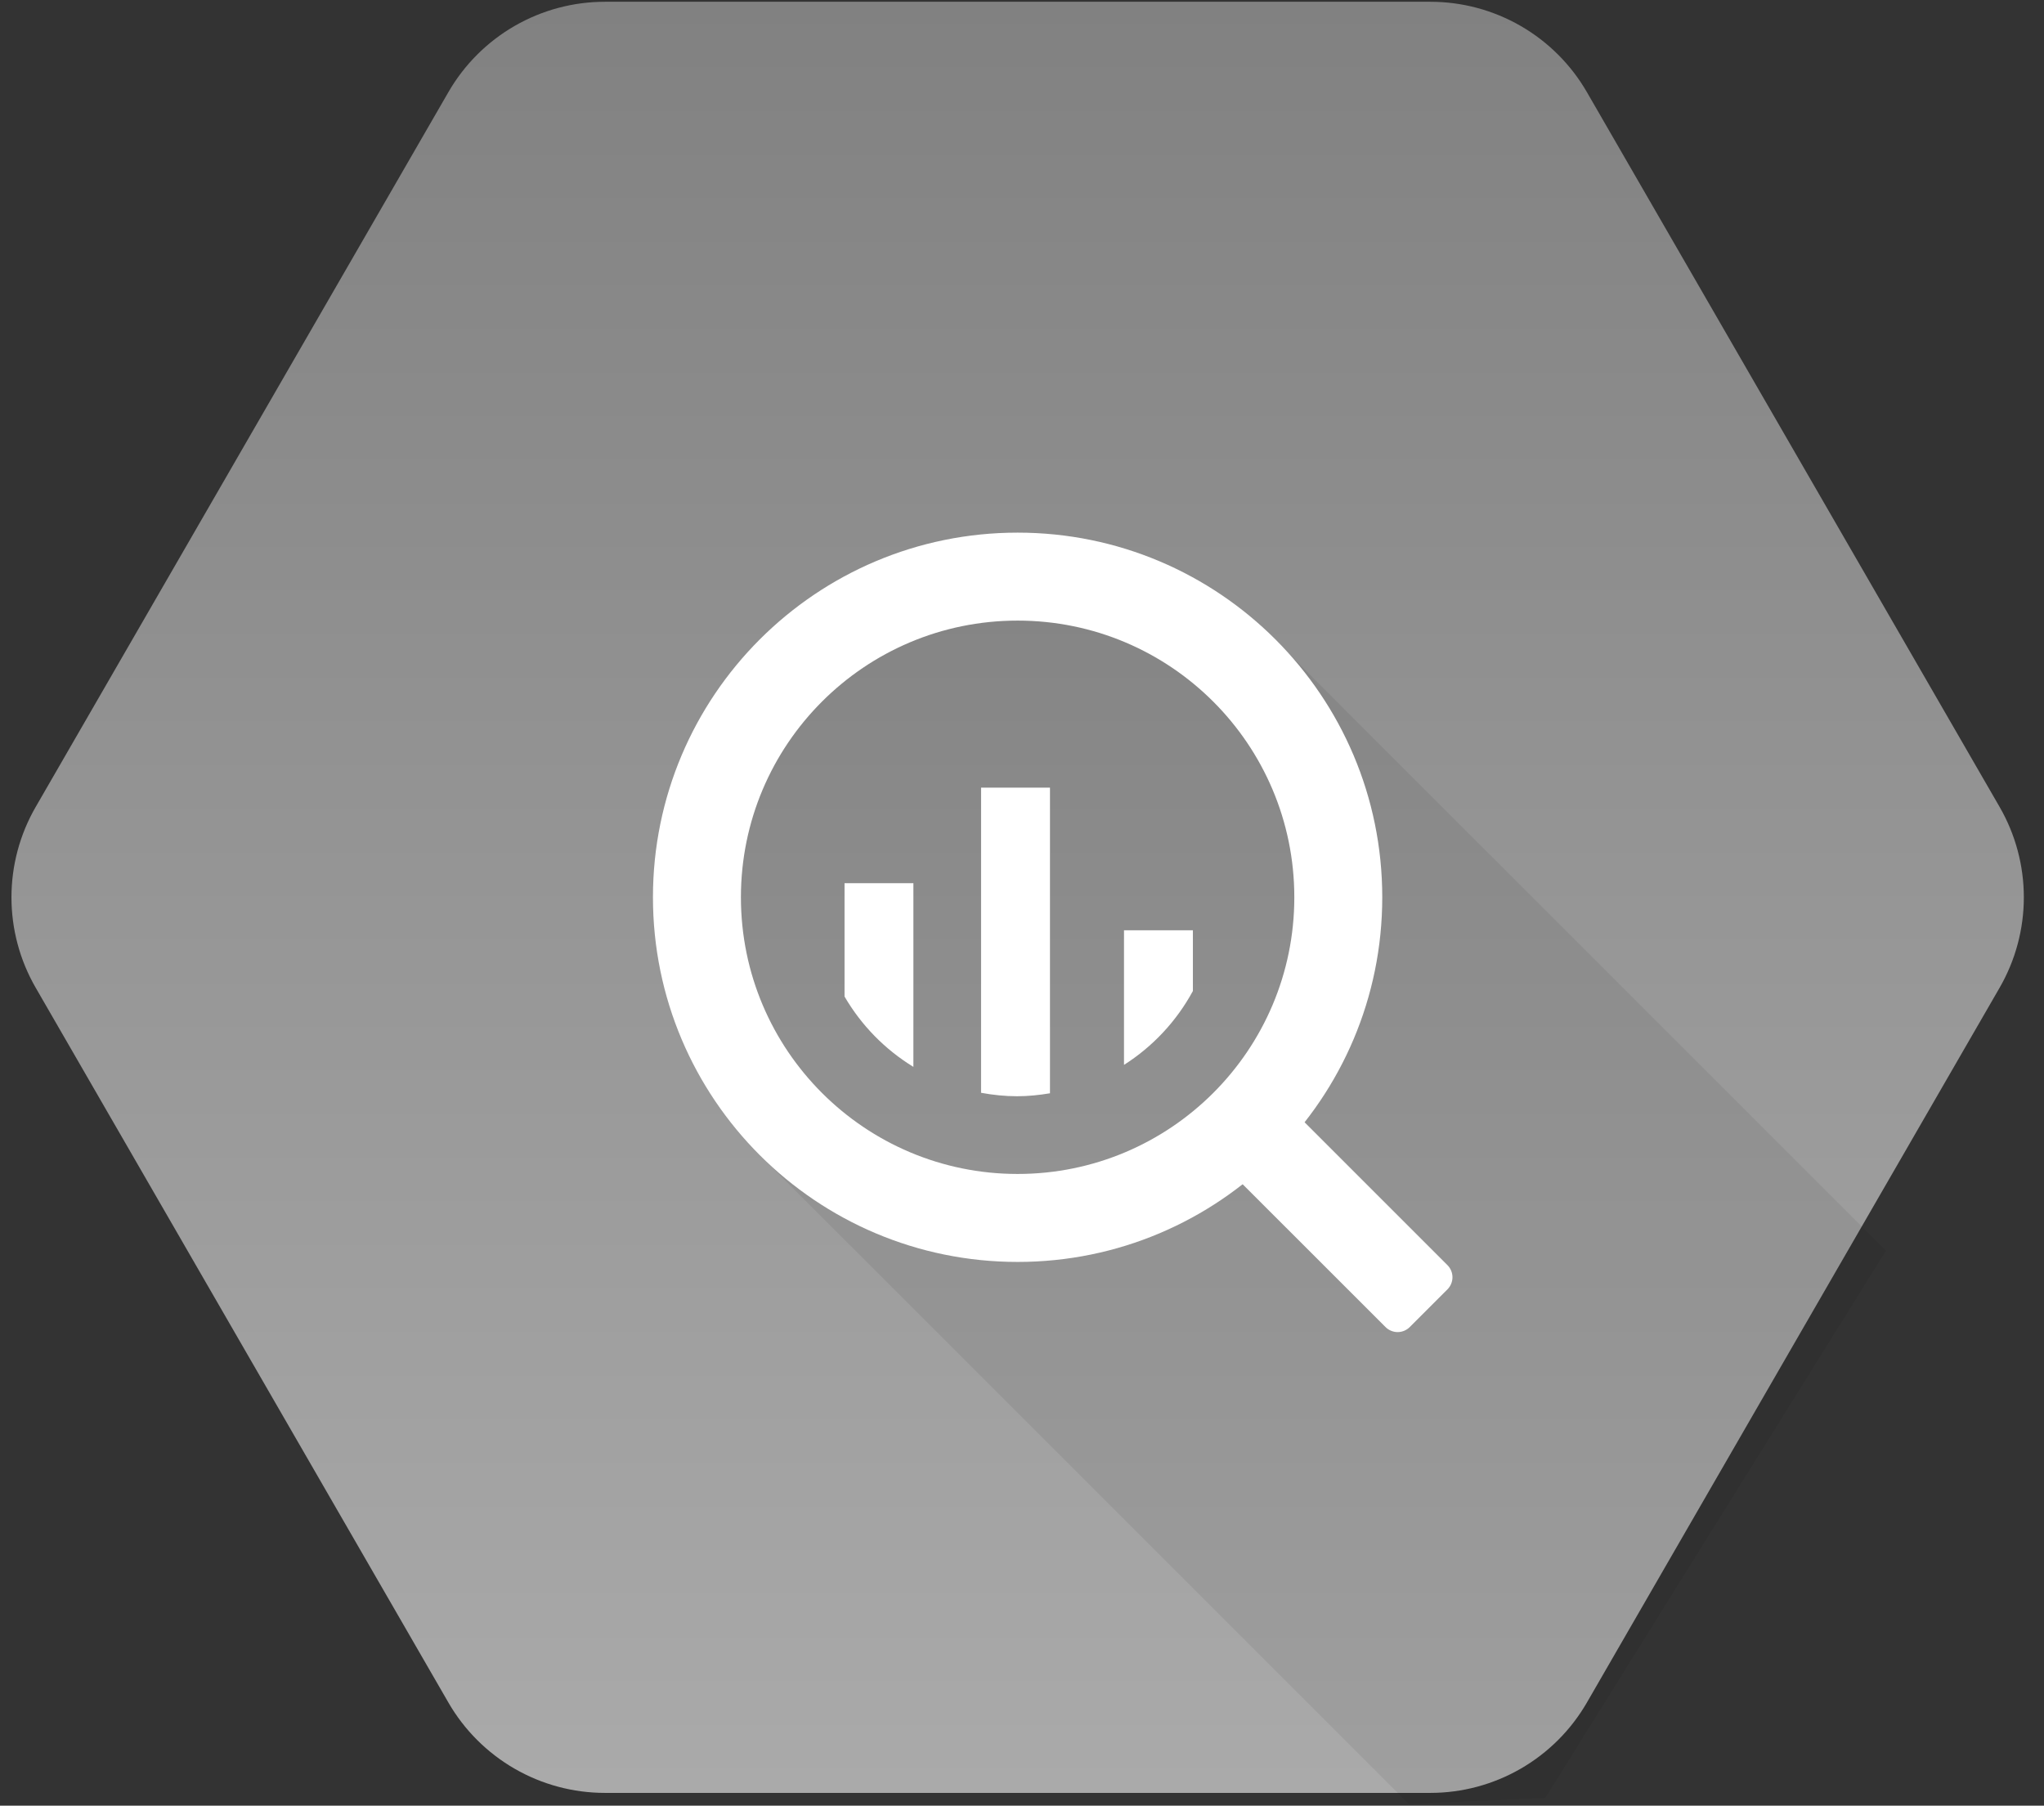 <svg xmlns="http://www.w3.org/2000/svg" width="163" height="144" viewBox="0 0 163 144" fill="none"><rect x="0" y="0" width="163" height="144" fill="#333333" stroke="none"/><g clip-path="url(#clip0_12132_5052)"><path d="M35.756 135.774L2.846 78.769C1.58 76.578 0.914 74.092 0.914 71.561C0.914 69.03 1.58 66.544 2.846 64.353L35.756 7.35C37.021 5.158 38.842 3.337 41.033 2.072C43.225 0.807 45.712 0.14 48.243 0.141H114.064C116.594 0.141 119.081 0.807 121.272 2.072C123.464 3.338 125.284 5.158 126.55 7.35L159.46 64.353C160.725 66.544 161.392 69.031 161.392 71.562C161.392 74.093 160.725 76.579 159.46 78.771L126.55 135.774C125.284 137.965 123.464 139.785 121.272 141.05C119.08 142.316 116.594 142.982 114.064 142.982H48.243C45.712 142.982 43.225 142.316 41.033 141.05C38.842 139.785 37.021 137.966 35.756 135.774Z" fill="url(#paint0_linear_12132_4222)"></path><path opacity="0.07" d="M150.393 99.745L101.995 51.343L81.151 45.766L62.429 52.724L55.199 71.561L61.013 92.535L112.338 143.86L123.229 143.376L150.393 99.745Z" fill="black"></path><path d="M81.15 42.477C65.09 42.477 52.07 55.496 52.07 71.558C52.07 87.618 65.09 100.638 81.15 100.638C97.211 100.638 110.229 87.618 110.229 71.558C110.229 55.496 97.21 42.477 81.15 42.477ZM81.15 93.622C68.964 93.622 59.085 83.743 59.085 71.557C59.085 59.37 68.964 49.492 81.15 49.492C93.337 49.492 103.216 59.372 103.216 71.558C103.216 83.744 93.337 93.622 81.15 93.622Z" fill="white"></path><path d="M67.348 70.433V79.472C68.685 81.768 70.572 83.696 72.839 85.082V70.433H67.348ZM78.236 62.812V87.149C79.17 87.32 80.126 87.424 81.107 87.424C82.002 87.424 82.875 87.33 83.731 87.188V62.812H78.236ZM89.634 74.189V84.923C91.937 83.459 93.828 81.43 95.128 79.031V74.19L89.634 74.189ZM102.077 89.468L99.064 92.483C98.809 92.739 98.666 93.085 98.666 93.447C98.666 93.808 98.809 94.154 99.064 94.41L110.492 105.834C110.748 106.089 111.094 106.233 111.456 106.233C111.817 106.233 112.163 106.089 112.419 105.834L115.432 102.823C115.685 102.566 115.828 102.22 115.828 101.86C115.828 101.499 115.685 101.153 115.432 100.897L104.003 89.468C103.747 89.214 103.401 89.071 103.04 89.071C102.679 89.071 102.333 89.214 102.077 89.468Z" fill="white"></path></g><defs><linearGradient id="paint0_linear_12132_4222" x1="81.153" y1="0.142" x2="81.153" y2="142.76" gradientUnits="userSpaceOnUse"><stop stop-color="#818181"></stop><stop offset="1" stop-color="#AAAAAA"></stop></linearGradient><clipPath id="clip0_12132_5052"><rect width="162.286" height="144" fill="white" transform="translate(0.008)"></rect></clipPath></defs></svg>